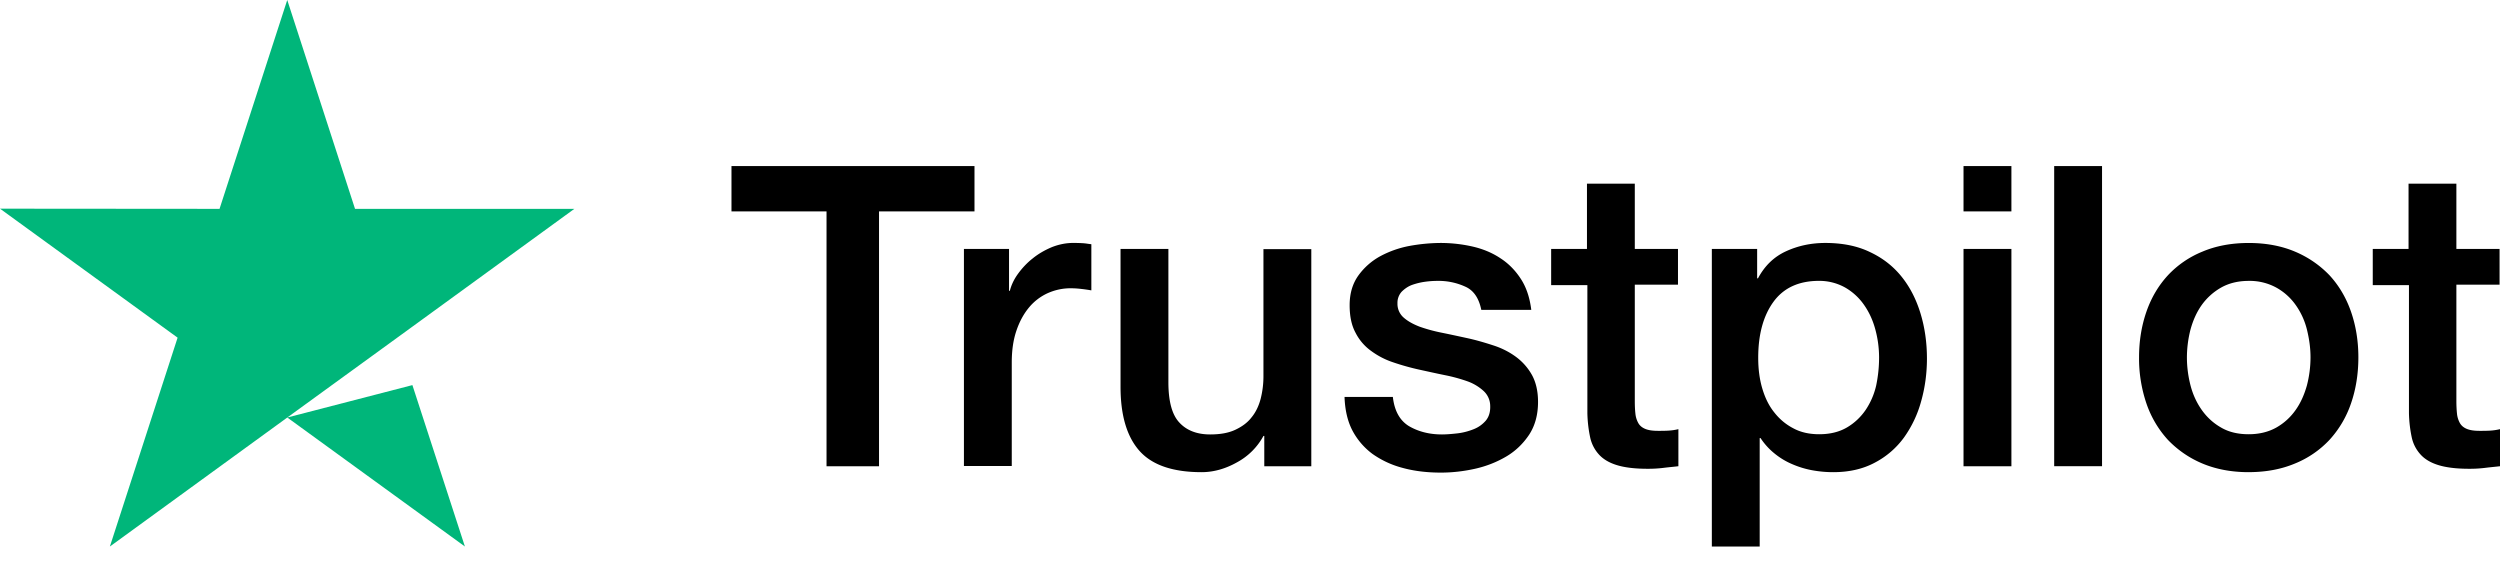 <svg xmlns="http://www.w3.org/2000/svg" width="98" height="22" fill="none"><path fill="#00B67A" d="m11.261 16.366 4.905-1.27 2.058 6.327-6.963-5.057Zm11.253-8.179h-8.597L11.26 0 8.606 8.187 0 8.18l6.962 5.057-2.655 8.187 6.954-5.057 4.299-3.122 6.954-5.057Z"/><path fill="#000" d="M28.682 6.51H38.2v1.777h-3.742v9.99H32.4v-9.99h-3.726V6.51h.008Zm9.112 3.247h1.76V11.4h.032c.059-.233.166-.457.324-.673.158-.216.349-.423.573-.598.224-.182.473-.324.747-.44.273-.108.556-.166.838-.166.215 0 .373.008.456.017.083.008.166.025.257.033v1.81a5.98 5.98 0 0 0-.406-.058 3.446 3.446 0 0 0-.407-.025c-.315 0-.614.066-.896.191a2.064 2.064 0 0 0-.73.556c-.208.25-.374.548-.498.914-.125.365-.183.78-.183 1.254v4.052h-1.875V9.757h.008Zm13.61 8.52H49.56v-1.188h-.033a2.56 2.56 0 0 1-1.029 1.03c-.456.257-.921.39-1.394.39-1.12 0-1.934-.274-2.432-.83-.498-.557-.747-1.396-.747-2.517V9.757h1.876v5.223c0 .747.141 1.278.431 1.585.283.308.69.465 1.204.465.398 0 .722-.058.987-.182.266-.125.482-.282.64-.49.165-.2.282-.448.356-.73a3.6 3.6 0 0 0 .108-.922V9.765h1.876v8.511Zm3.194-2.733c.059.548.266.93.623 1.154.365.216.797.332 1.303.332.174 0 .373-.016.597-.041.224-.025.44-.083.63-.158.2-.075.358-.19.49-.34.125-.15.183-.34.175-.581a.803.803 0 0 0-.266-.59 1.868 1.868 0 0 0-.63-.374 6.342 6.342 0 0 0-.88-.24c-.332-.067-.664-.142-1.004-.216a9.53 9.53 0 0 1-1.013-.283 3.09 3.09 0 0 1-.871-.448 1.97 1.97 0 0 1-.614-.714c-.158-.29-.232-.648-.232-1.08 0-.465.116-.847.34-1.162a2.58 2.58 0 0 1 .854-.756 3.96 3.96 0 0 1 1.154-.407 7.02 7.02 0 0 1 1.212-.116c.44 0 .863.05 1.261.141.398.092.764.241 1.087.457.324.208.59.482.805.814.216.332.349.739.407 1.212h-1.959c-.091-.448-.29-.756-.614-.905a2.514 2.514 0 0 0-1.112-.232c-.133 0-.29.008-.473.033a2.59 2.59 0 0 0-.514.124c-.158.058-.29.15-.407.266a.642.642 0 0 0-.166.457.71.71 0 0 0 .24.556c.158.141.366.257.623.357.257.091.548.174.88.24.332.067.672.142 1.02.217.34.075.673.174 1.005.282.331.108.622.258.88.448.256.191.464.424.622.706.157.283.24.64.24 1.055 0 .506-.116.93-.348 1.287-.233.349-.531.64-.896.855-.366.216-.78.382-1.229.482-.448.1-.896.15-1.336.15-.54 0-1.037-.059-1.493-.183a3.636 3.636 0 0 1-1.187-.549 2.72 2.72 0 0 1-.789-.921c-.19-.366-.29-.806-.307-1.312h1.892v-.017Zm6.191-5.787h1.42V7.199h1.875v2.558h1.693v1.403h-1.693v4.55c0 .2.008.366.025.515a.947.947 0 0 0 .116.365c.058.1.15.175.274.225.124.05.282.074.498.074.132 0 .265 0 .398-.008s.265-.025.398-.058v1.453c-.207.025-.415.042-.606.067a4.85 4.85 0 0 1-.605.033c-.498 0-.897-.05-1.195-.142-.3-.09-.54-.232-.706-.415a1.442 1.442 0 0 1-.348-.68c-.058-.274-.1-.59-.108-.939v-5.023h-1.42v-1.42h-.016Zm6.315 0h1.776v1.154h.033c.266-.498.631-.847 1.104-1.063.473-.216.98-.324 1.535-.324.672 0 1.253.116 1.751.357.498.233.913.556 1.245.972.332.415.573.896.739 1.444.166.549.249 1.138.249 1.76 0 .574-.075 1.13-.224 1.662a4.446 4.446 0 0 1-.673 1.428 3.3 3.3 0 0 1-1.145.988c-.465.249-1.004.374-1.635.374-.273 0-.547-.025-.821-.075a3.61 3.61 0 0 1-.788-.241 2.844 2.844 0 0 1-.698-.424 2.63 2.63 0 0 1-.539-.597h-.033v4.251h-1.876V9.757Zm6.556 4.268c0-.382-.05-.756-.15-1.121-.099-.366-.248-.681-.447-.963a2.283 2.283 0 0 0-.739-.673 2.07 2.07 0 0 0-1.02-.258c-.789 0-1.386.274-1.785.822-.398.549-.597 1.28-.597 2.193 0 .431.05.83.157 1.195.108.366.258.681.473.947.208.266.457.473.747.623.29.158.631.232 1.013.232.431 0 .788-.091 1.087-.265.299-.175.54-.407.73-.681.19-.283.332-.598.415-.955a5.34 5.34 0 0 0 .116-1.096Zm3.311-7.515h1.876v1.777H76.97V6.51Zm0 3.247h1.876v8.52H76.97v-8.52Zm3.552-3.247H82.4v11.766h-1.876V6.51Zm7.626 11.999c-.68 0-1.286-.117-1.817-.34a4.012 4.012 0 0 1-1.353-.93 4.052 4.052 0 0 1-.838-1.42 5.485 5.485 0 0 1-.29-1.811c0-.648.1-1.245.29-1.793.191-.549.473-1.022.838-1.42a3.822 3.822 0 0 1 1.353-.93c.531-.225 1.137-.34 1.817-.34.68 0 1.287.115 1.818.34.53.224.979.54 1.353.93.365.398.647.871.838 1.42.19.547.29 1.145.29 1.793 0 .656-.1 1.262-.29 1.81a4.05 4.05 0 0 1-.838 1.42 3.822 3.822 0 0 1-1.353.93c-.531.224-1.137.34-1.818.34Zm0-1.487c.415 0 .78-.091 1.088-.265.307-.175.556-.407.755-.69.199-.282.34-.606.44-.963a4.41 4.41 0 0 0 .14-1.096c0-.365-.05-.722-.14-1.088a2.839 2.839 0 0 0-.44-.963 2.29 2.29 0 0 0-.755-.68 2.173 2.173 0 0 0-1.088-.266c-.415 0-.78.09-1.087.265a2.384 2.384 0 0 0-.755.681c-.199.282-.34.598-.44.963a4.445 4.445 0 0 0-.14 1.088c0 .374.049.74.14 1.096.092.357.241.681.44.963.2.283.448.515.755.69.307.182.672.265 1.087.265Zm4.847-7.265h1.419V7.199h1.875v2.558h1.693v1.403H96.29v4.55c0 .2.009.366.025.515a.947.947 0 0 0 .116.365c.059.1.15.175.274.225.125.05.282.074.498.074.133 0 .266 0 .398-.008a2.19 2.19 0 0 0 .399-.058v1.453c-.208.025-.415.042-.606.067a4.85 4.85 0 0 1-.606.033c-.498 0-.896-.05-1.195-.142-.299-.09-.54-.232-.705-.415a1.442 1.442 0 0 1-.349-.68c-.058-.274-.1-.59-.108-.939v-5.023h-1.419v-1.42h-.016Z"/></svg>